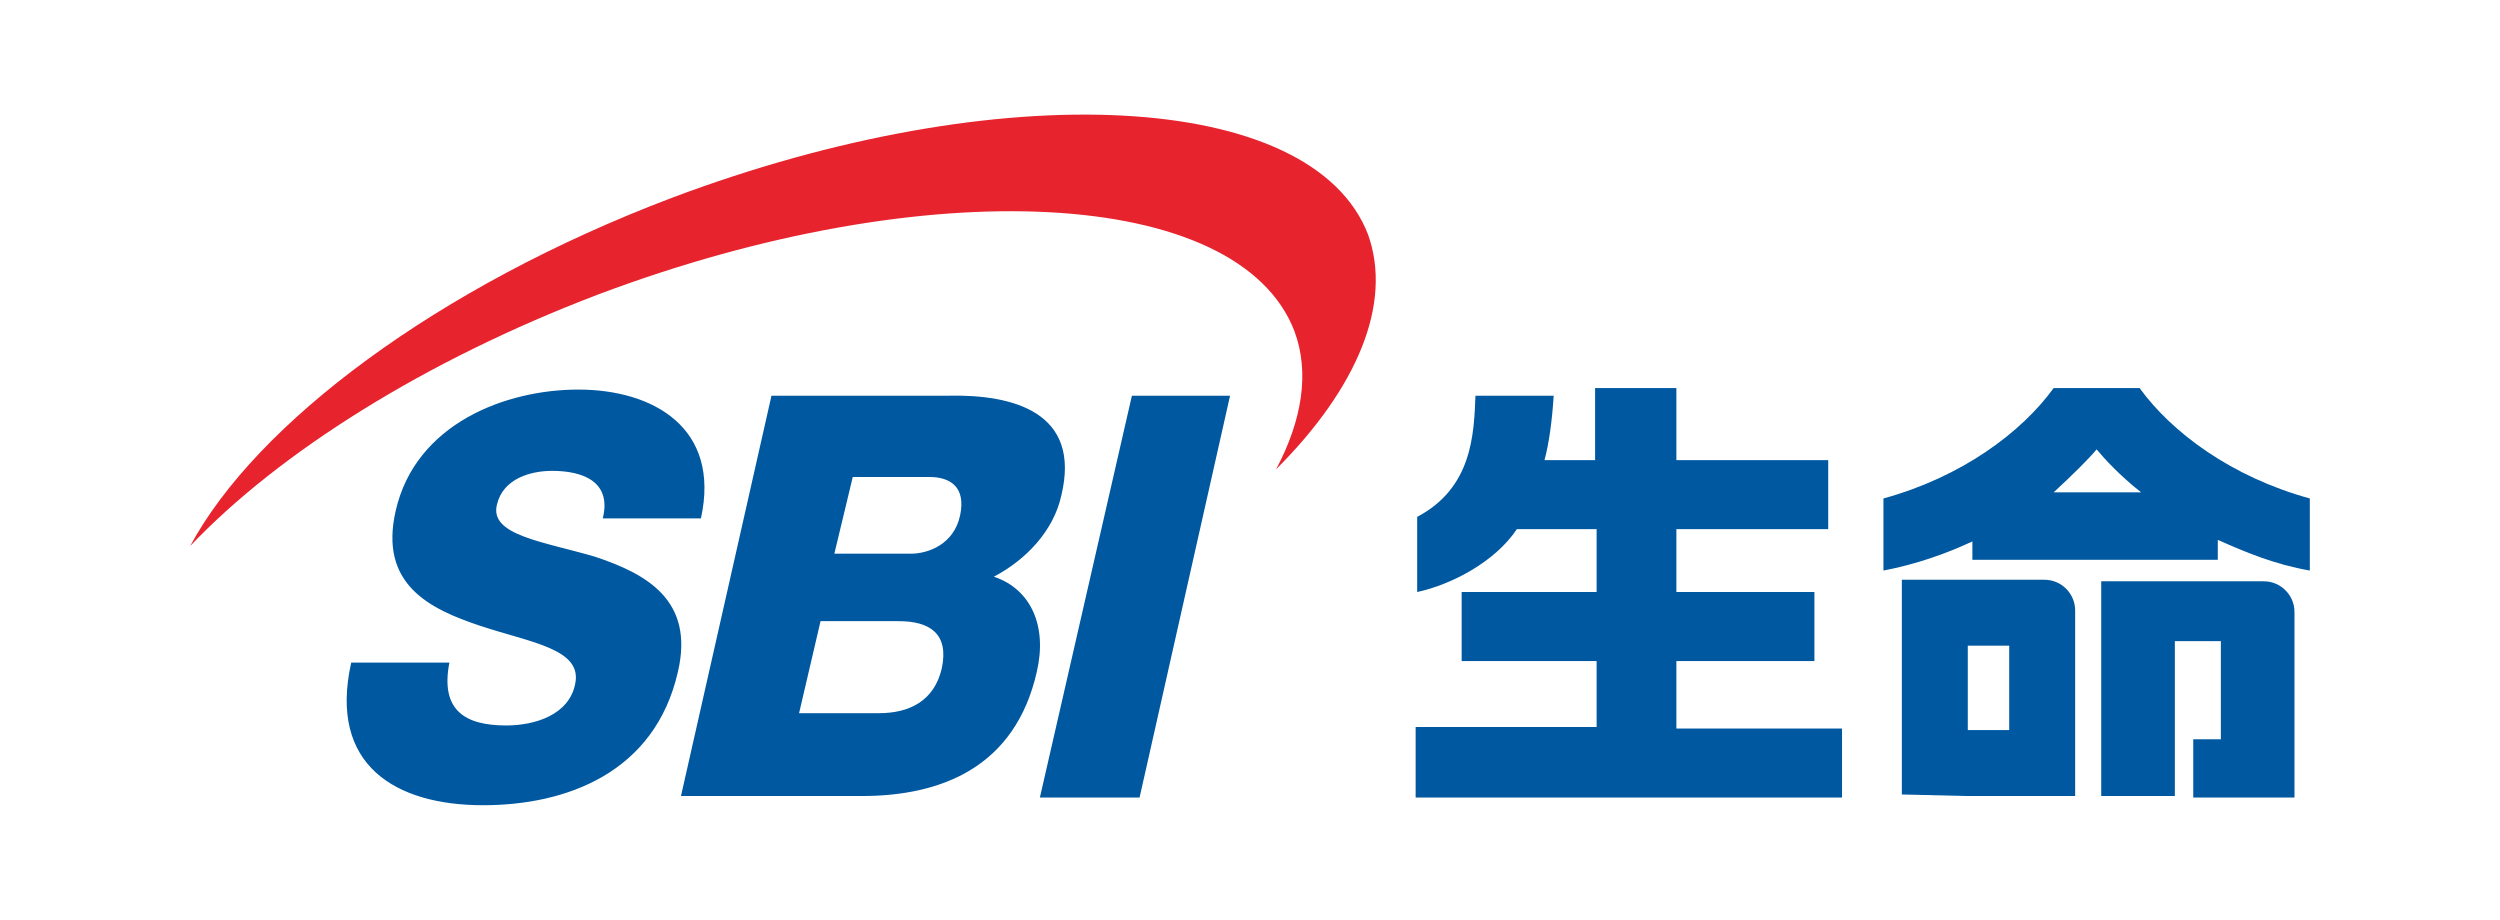 <svg version="1.1" id="レイヤー_1" xmlns="http://www.w3.org/2000/svg" x="0" y="0" width="163" height="60" xml:space="preserve"><style>.st0{fill:#0058a1}</style><path class="st0" d="M29.3 43.2c-.6 3.1 1 4.1 3.7 4.1 1.9 0 4.1-.7 4.5-2.7.5-2.3-2.9-2.7-6.2-3.8-3.3-1.1-6.6-2.7-5.5-7.5 1.3-5.7 7.2-7.9 11.9-7.9 4.9 0 9.3 2.5 8 8.4h-6.4c.6-2.4-1.3-3.1-3.3-3.1-1.4 0-3.2.5-3.6 2.2-.5 2 3 2.4 6.4 3.4 3.3 1.1 6.5 2.8 5.4 7.5-1.5 6.6-7.3 8.7-12.7 8.7-5.7 0-10.1-2.6-8.6-9.3h6.4zm44.5-17.4h6.4L74.3 52h-6.5zM52.1 46.5h5.2c2 0 3.6-.8 4.1-2.9.5-2.3-.8-3.1-2.8-3.1h-5.1l-1.4 6zm2.3-10.4h5c1.1 0 2.8-.6 3.2-2.5.4-1.9-.7-2.5-2-2.5h-5l-1.2 5zm-4.1-10.3h11.5c4.3-.1 8.7 1.1 7.4 6.5-.5 2.3-2.3 4.2-4.4 5.3 2.4.8 3.5 3.2 2.8 6.2-1.4 6.2-6.2 8.1-11.4 8.1H44.4l5.9-26.1z"/><path d="M89.2 15.3c-3.6-9.4-23.9-10.5-45.4-2.4-15.3 5.8-27.1 14.7-31.4 22.7 5.8-6.1 15.3-12.1 26.6-16.4 21.5-8.1 41.8-7 45.4 2.4 1 2.7.5 5.8-1.2 9 5.3-5.3 7.6-10.8 6-15.3" fill="#e7242e"/><path class="st0" d="M109.3 47.4v-4.3h9v-4.5h-9v-4.1h9.9V30h-9.9v-4.7H104V30h-3.3c.3-1.1.5-2.6.6-4.2h-5.1c-.1 2.5-.2 6-3.8 7.9v4.9c2.3-.5 5.1-2 6.5-4.1h5.2v4.1h-8.8v4.5h8.8v4.3H92.3V52h27.8v-4.5h-10.8zm19.2-10.9h16.1v-1.3c1.8.8 3.7 1.6 6 2v-4.7c-5.1-1.4-9-4.3-11.1-7.2h-5.6c-2.1 2.9-6 5.8-11.1 7.2v4.7c2.1-.4 4.1-1.1 5.8-1.9v1.2zm8.2-7.2c.5.6 1.5 1.7 2.9 2.8h-5.7c1.3-1.2 2.3-2.2 2.8-2.8zm4.7 8.6H137v14h4.8V41.8h3v6.4H143V52h6.6V39.9c0-1.1-.9-2-2-2h-6.2zm-13.2 14h7.1V39.8c0-1.1-.9-2-2-2H124v14l4.2.1zm2.8-9.8v5.5h-2.7v-5.5h2.7z"/></svg>